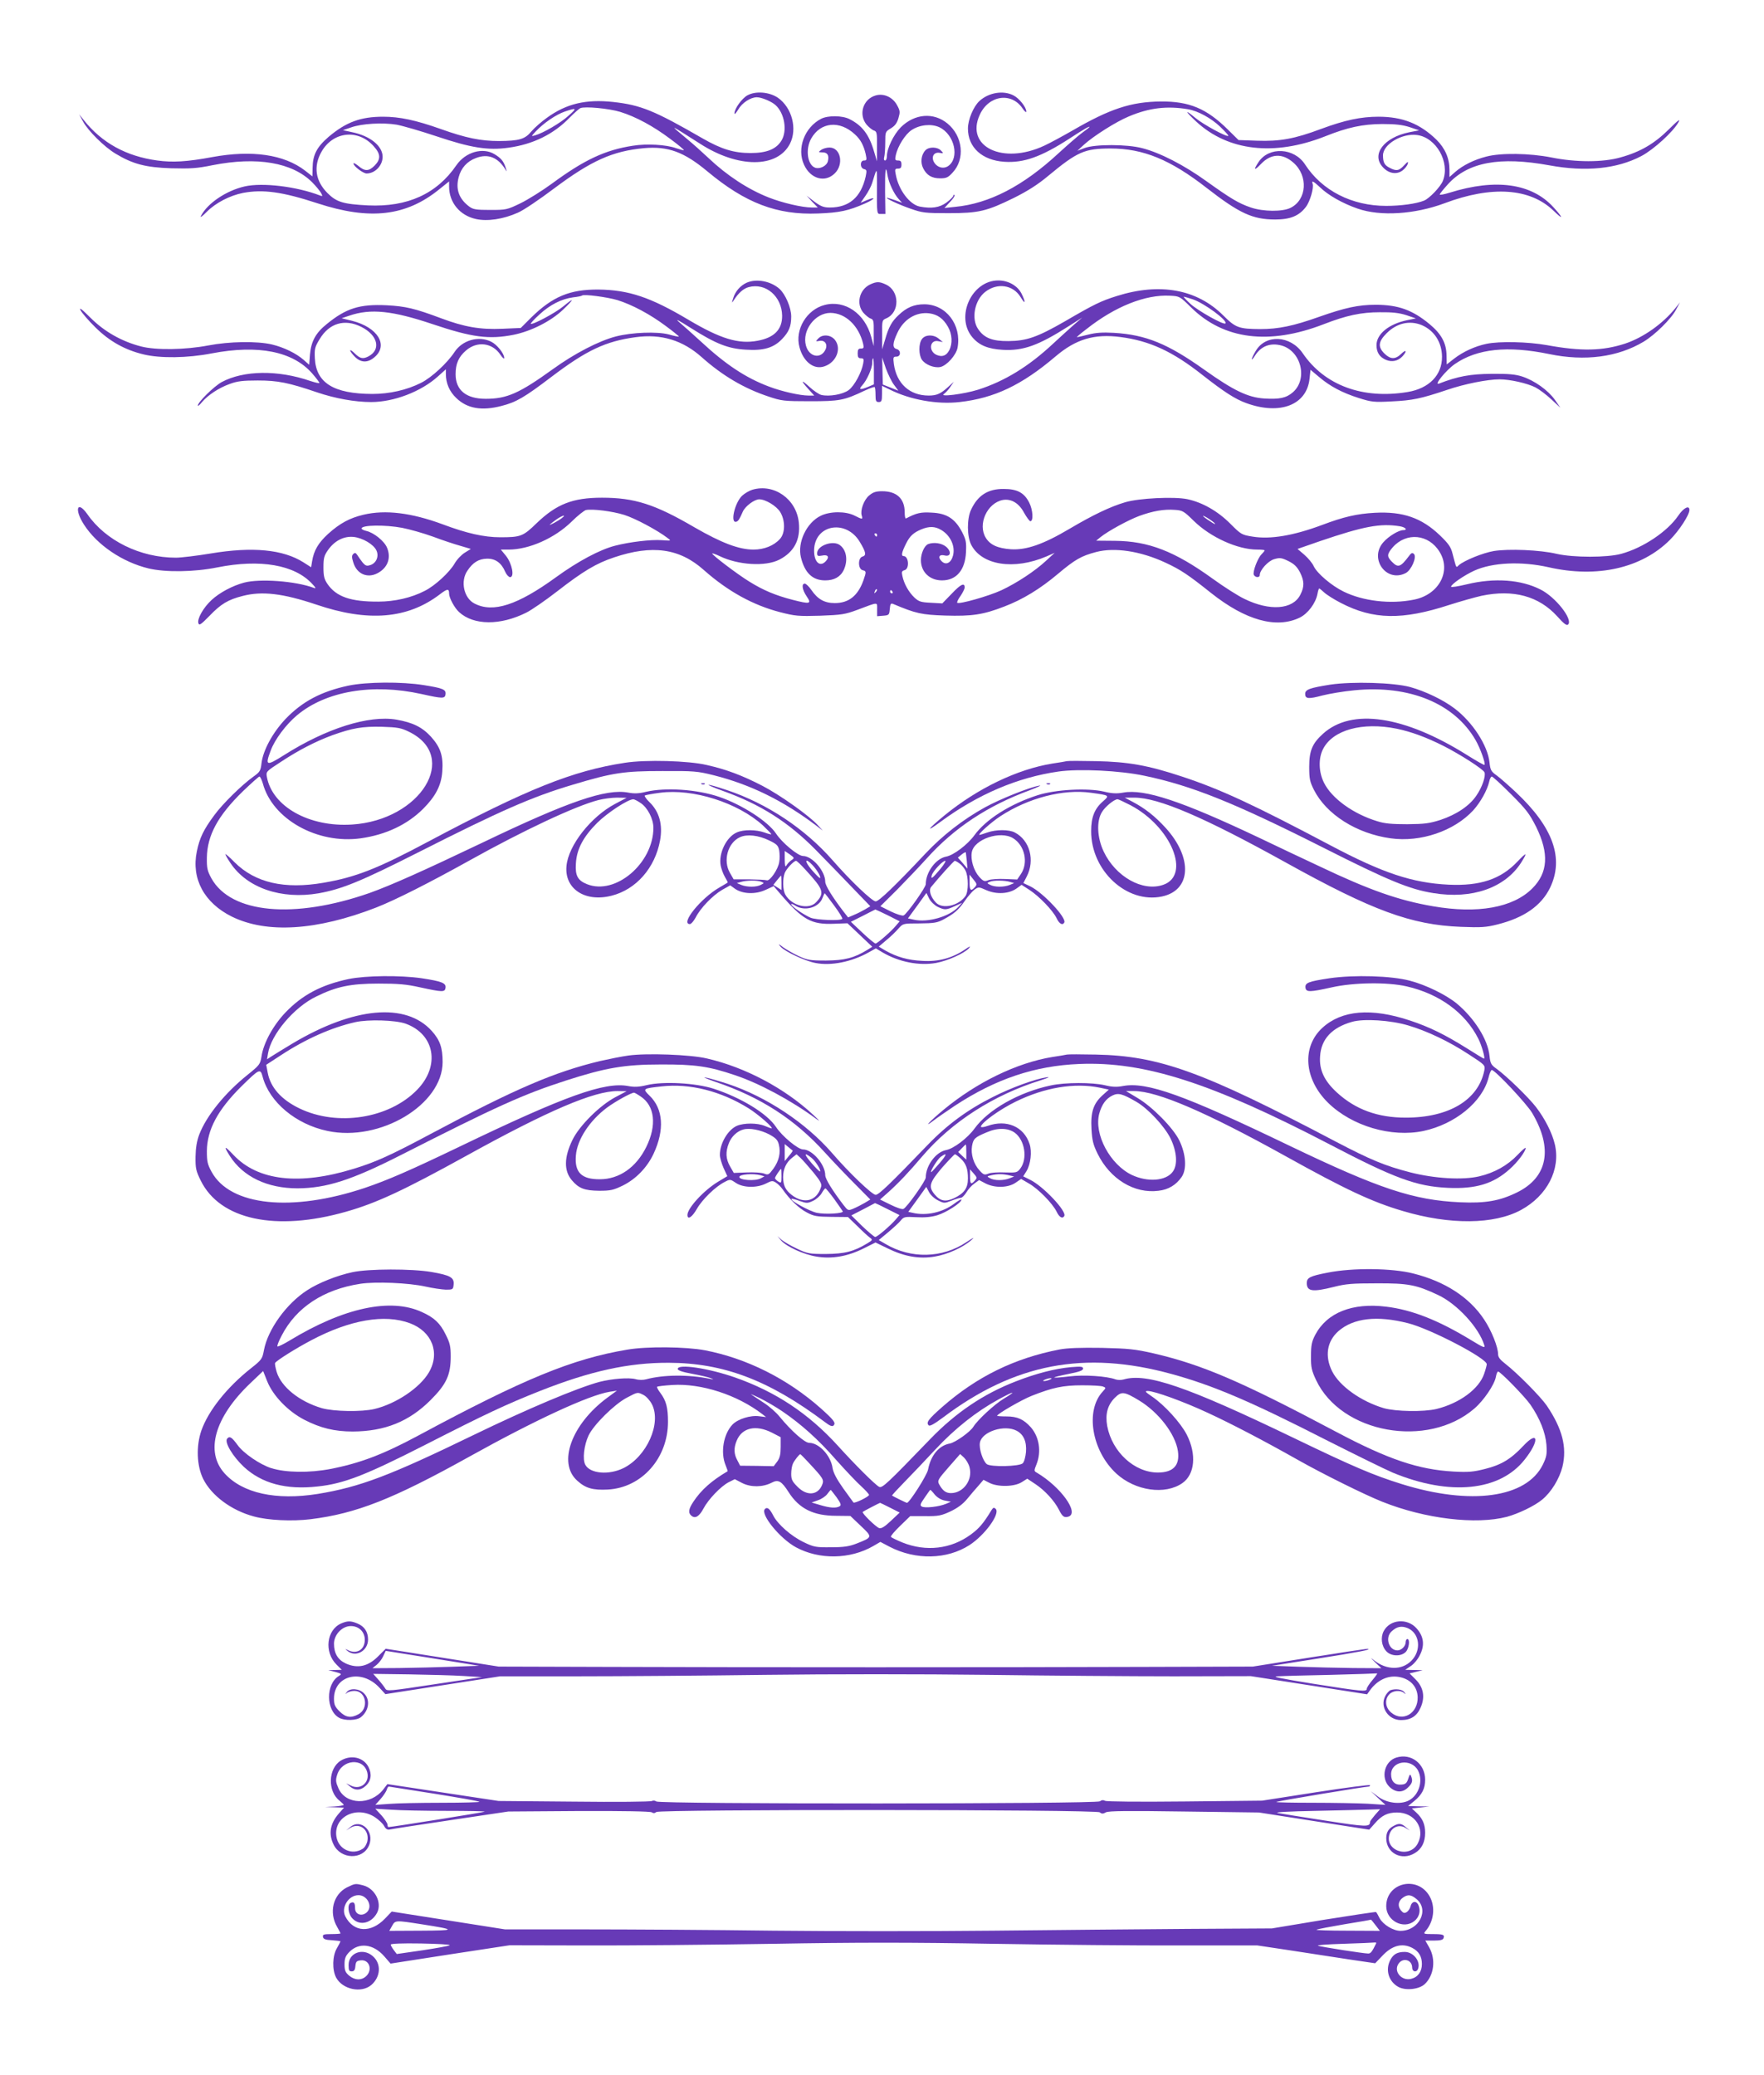 <?xml version="1.0" standalone="no"?>
<!DOCTYPE svg PUBLIC "-//W3C//DTD SVG 20010904//EN"
 "http://www.w3.org/TR/2001/REC-SVG-20010904/DTD/svg10.dtd">
<svg version="1.0" xmlns="http://www.w3.org/2000/svg"
 width="1088pt" height="1280pt" viewBox="0 0 1088 1280"
 preserveAspectRatio="xMidYMid meet">
<g transform="translate(0,1280) scale(0.1,-0.1)"
fill="#673ab7" stroke="none">
<path d="M4610 12212 c-34 -19 -80 -82 -80 -112 0 -8 10 3 23 24 23 41 76 76
115 76 29 0 91 -26 115 -48 56 -50 74 -159 37 -219 -32 -53 -91 -77 -190 -77
-103 0 -179 23 -296 90 -298 172 -381 206 -552 225 -167 18 -288 -10 -408 -97
-34 -24 -77 -62 -96 -84 -40 -49 -75 -59 -200 -60 -113 0 -205 19 -359 74
-155 55 -254 76 -356 76 -139 0 -228 -33 -336 -124 -73 -63 -98 -111 -99 -192
l-1 -52 -46 36 c-129 99 -327 128 -572 83 -156 -29 -244 -34 -339 -21 -191 26
-341 108 -454 250 l-28 35 24 -44 c31 -58 132 -158 201 -199 106 -64 186 -85
343 -90 119 -3 158 -1 255 19 275 54 491 17 614 -105 24 -24 48 -54 55 -66 11
-21 10 -22 -6 -16 -145 56 -356 81 -465 56 -114 -26 -229 -104 -269 -181 -8
-15 6 -5 36 25 55 55 142 100 223 116 124 23 242 7 459 -64 324 -106 546 -80
751 86 l61 49 0 -32 c0 -98 66 -178 165 -200 72 -16 170 -1 259 39 34 14 134
82 223 149 230 172 361 231 555 249 149 13 247 -23 392 -144 234 -195 428
-269 681 -259 134 5 189 17 293 63 61 27 67 44 8 19 l-38 -16 30 43 c17 24 35
59 41 78 30 99 30 99 30 5 -1 -204 -2 -195 26 -195 l26 0 -2 136 c-1 140 4
174 15 103 8 -47 39 -114 69 -147 l21 -23 -43 16 c-24 8 -46 15 -50 15 -15 -1
72 -42 144 -67 74 -26 91 -28 235 -28 188 0 236 12 405 95 84 42 147 82 210
135 180 149 224 169 385 169 201 0 369 -69 592 -243 202 -157 284 -195 423
-195 93 0 147 22 189 77 26 33 51 120 42 144 -9 22 6 15 44 -21 51 -50 141
-101 234 -133 141 -49 352 -35 535 33 292 110 528 94 673 -46 62 -60 62 -47
-1 22 -134 147 -355 178 -638 90 -35 -11 -63 -16 -63 -12 0 5 23 33 51 64 124
136 319 172 626 116 223 -41 415 -22 566 57 76 40 197 150 230 210 13 23 -4
11 -60 -45 -89 -88 -175 -139 -298 -173 -108 -31 -276 -31 -428 0 -133 26
-310 29 -400 5 -75 -19 -145 -54 -192 -95 l-35 -31 0 44 c0 72 -27 133 -80
186 -102 99 -209 142 -358 142 -108 0 -207 -21 -353 -75 -165 -62 -256 -78
-396 -73 l-114 4 -67 66 c-131 129 -237 173 -412 172 -184 -2 -314 -45 -545
-179 -61 -35 -140 -78 -175 -94 -255 -119 -488 -6 -397 191 55 121 196 141
264 39 13 -19 23 -27 23 -19 0 27 -45 83 -80 100 -63 32 -152 17 -209 -35 -37
-34 -71 -115 -71 -170 0 -116 87 -196 225 -205 120 -8 228 31 401 143 87 57
124 78 124 72 0 -2 -20 -18 -44 -35 -24 -17 -90 -75 -147 -127 -219 -203 -428
-311 -638 -331 l-66 -7 34 37 c19 19 32 39 28 43 -4 3 -7 1 -7 -4 0 -6 -19
-25 -42 -42 -43 -32 -93 -39 -166 -25 -62 13 -130 103 -147 197 -7 33 -5 37
14 37 16 0 21 6 21 25 0 19 -5 25 -21 25 -18 0 -20 4 -14 33 12 55 58 129 98
155 50 33 122 40 171 17 94 -45 126 -191 53 -240 -31 -20 -72 -6 -89 30 -14
32 5 59 39 52 23 -4 23 -3 7 14 -22 24 -76 25 -97 1 -26 -28 -31 -75 -13 -110
22 -44 54 -62 105 -62 37 0 49 5 76 35 79 83 64 225 -31 303 -86 71 -203 61
-288 -23 -45 -46 -86 -131 -86 -180 0 -14 -5 -25 -11 -25 -7 0 -9 9 -5 23 3
12 6 52 6 89 0 65 1 66 34 86 25 15 38 32 47 62 11 38 11 46 -7 79 -27 52 -83
77 -134 62 -78 -23 -106 -118 -55 -180 14 -16 35 -33 45 -36 18 -6 20 -15 19
-98 l0 -92 -18 60 c-30 104 -73 161 -151 200 -44 23 -134 24 -176 2 -102 -53
-151 -183 -105 -283 40 -88 130 -113 190 -53 57 56 36 159 -33 159 -18 0 -41
-7 -52 -15 -18 -14 -18 -14 9 -15 31 0 42 -18 33 -55 -7 -28 -48 -49 -77 -40
-49 16 -63 114 -26 180 58 103 176 114 270 26 35 -32 53 -66 66 -120 8 -37 7
-41 -10 -41 -26 0 -26 -46 0 -53 17 -4 18 -9 10 -47 -29 -127 -102 -190 -221
-190 -38 0 -55 7 -95 36 l-48 37 34 -37 35 -36 -37 0 c-59 0 -183 29 -266 62
-127 50 -257 135 -371 243 -36 34 -96 88 -135 120 -112 93 -111 92 82 -31 235
-152 477 -152 555 -1 47 92 13 223 -74 284 -53 36 -137 43 -188 15z m-785
-102 c97 -30 204 -88 308 -166 49 -36 87 -68 85 -70 -2 -2 -24 4 -48 12 -62
22 -181 29 -267 15 -170 -26 -300 -87 -498 -233 -60 -44 -148 -99 -195 -122
-83 -40 -88 -41 -187 -41 -87 0 -105 3 -129 21 -63 47 -85 107 -65 181 15 57
52 98 106 118 74 29 136 5 182 -70 10 -17 10 -15 2 10 -13 41 -28 59 -69 84
-73 44 -179 13 -235 -68 -121 -177 -302 -259 -545 -248 -153 8 -194 20 -250
76 -75 75 -88 165 -37 255 71 125 225 142 321 35 44 -48 46 -80 7 -120 -36
-36 -60 -37 -100 -3 -17 14 -31 21 -31 16 0 -17 60 -62 81 -62 52 0 98 48 99
102 0 68 -77 130 -190 153 l-55 12 50 17 c67 24 196 31 281 17 38 -7 148 -39
244 -71 214 -72 319 -89 447 -71 152 21 279 84 377 186 28 28 58 55 66 58 28
12 175 -2 245 -23z m3503 16 c60 -10 141 -54 197 -107 30 -29 53 -54 51 -57
-9 -9 -152 69 -200 108 -71 59 -70 48 1 -19 197 -183 482 -216 796 -92 140 56
231 75 352 76 82 0 125 -5 169 -19 l59 -20 -62 -12 c-155 -32 -234 -136 -163
-214 36 -41 87 -49 123 -21 15 11 29 30 32 41 4 16 0 14 -23 -10 -31 -34 -48
-37 -89 -15 -32 16 -41 33 -41 77 0 68 118 138 211 125 117 -16 203 -167 159
-281 -13 -36 -85 -112 -118 -124 -47 -19 -143 -32 -232 -32 -212 0 -396 94
-501 256 -67 103 -222 111 -286 15 -34 -51 -28 -57 15 -12 61 64 132 67 199 8
93 -81 84 -229 -17 -279 -49 -25 -169 -24 -245 2 -76 26 -124 55 -275 163
-136 98 -285 175 -395 203 -94 25 -291 25 -355 1 l-45 -17 40 37 c61 55 200
143 278 175 125 53 236 66 365 44z m-3823 -41 c-47 -43 -153 -105 -205 -120
-25 -7 -25 -7 5 25 48 51 124 103 179 122 74 25 77 22 21 -27z"/>
<path d="M4605 11056 c-39 -18 -70 -53 -83 -96 -9 -28 -9 -31 1 -16 32 50 62
76 95 85 105 28 204 -57 206 -176 1 -85 -48 -136 -152 -155 -116 -22 -228 12
-425 129 -235 140 -370 185 -557 187 -175 1 -281 -43 -412 -171 l-66 -66 -114
-5 c-136 -6 -234 11 -378 65 -160 60 -219 74 -335 80 -167 8 -250 -18 -371
-117 -67 -54 -95 -106 -102 -186 l-5 -64 -34 30 c-47 41 -121 77 -195 95 -93
22 -263 19 -394 -6 -141 -27 -322 -30 -414 -6 -120 31 -227 92 -312 177 -54
54 -72 67 -61 46 9 -17 50 -65 92 -106 86 -85 180 -138 296 -166 103 -25 271
-23 420 6 288 55 501 13 621 -124 24 -28 44 -54 44 -58 0 -4 -25 2 -56 12
-200 69 -411 66 -547 -7 -47 -26 -147 -124 -147 -145 0 -5 12 4 26 22 37 43
104 88 172 112 46 17 80 21 172 21 123 0 189 -13 365 -73 112 -38 234 -60 334
-60 140 0 308 64 412 158 l49 44 0 -29 c0 -57 22 -108 64 -148 67 -65 157 -81
279 -49 91 23 142 53 309 180 215 163 333 219 518 244 159 22 292 -19 410
-125 126 -112 259 -191 410 -241 80 -27 95 -29 255 -29 183 0 211 5 337 65 32
15 60 25 63 22 3 -3 5 -25 5 -49 0 -36 3 -43 20 -43 17 0 20 7 20 50 l0 50 48
-23 c125 -63 292 -93 431 -77 214 24 384 105 592 282 125 106 238 140 400 119
179 -23 322 -89 504 -233 134 -105 203 -150 273 -175 207 -75 372 -11 389 151
l6 55 51 -43 c69 -59 145 -99 246 -131 79 -25 94 -27 205 -21 127 6 179 17
340 71 108 37 250 65 324 65 65 0 171 -24 222 -50 23 -12 67 -45 98 -74 l55
-51 -34 49 c-42 59 -125 118 -200 143 -43 14 -85 18 -190 17 -131 -1 -208 -15
-324 -60 -36 -14 43 83 98 121 137 94 324 114 581 61 221 -46 423 -19 582 76
70 42 171 141 201 199 l24 44 -28 -35 c-78 -97 -197 -181 -309 -219 -140 -46
-272 -49 -484 -10 -118 21 -292 25 -373 8 -71 -15 -143 -48 -199 -91 l-46 -36
-1 54 c-1 77 -31 133 -104 194 -106 88 -194 120 -334 120 -105 0 -188 -18
-347 -74 -160 -57 -252 -76 -364 -76 -132 1 -152 8 -227 83 -163 163 -391 205
-658 121 -98 -31 -138 -50 -318 -155 -172 -99 -238 -122 -350 -123 -99 -1
-150 19 -187 74 -44 63 -22 178 43 229 75 59 173 44 219 -32 30 -50 33 -33 5
23 -25 48 -81 80 -143 80 -164 0 -266 -224 -160 -350 42 -50 97 -73 189 -78
125 -7 219 27 404 145 l85 54 -50 -43 c-27 -24 -87 -78 -132 -120 -150 -140
-298 -230 -461 -282 -87 -27 -242 -47 -210 -26 9 6 27 25 39 43 l22 32 -34
-31 c-47 -43 -71 -54 -121 -54 -117 0 -198 73 -215 195 -5 41 -4 45 16 45 28
0 29 40 1 47 -27 7 -25 36 4 98 39 86 117 133 199 122 50 -7 85 -32 114 -83
26 -45 29 -103 8 -144 -18 -35 -44 -44 -79 -29 -52 24 -41 97 13 84 l26 -5
-24 20 c-32 28 -85 27 -105 -2 -21 -29 -20 -97 0 -127 22 -31 75 -52 113 -45
40 8 98 73 107 119 26 141 -71 268 -205 268 -63 0 -109 -19 -159 -67 -41 -38
-61 -73 -83 -151 l-18 -60 0 90 c-1 89 -1 90 27 102 82 37 81 167 -2 207 -42
20 -59 20 -100 1 -66 -32 -87 -119 -41 -174 14 -16 35 -33 45 -36 18 -6 20
-15 19 -88 l0 -82 -15 55 c-39 146 -162 231 -287 199 -111 -28 -186 -152 -156
-261 24 -90 89 -140 153 -118 74 24 108 109 66 163 -26 33 -78 37 -104 8 -16
-17 -16 -18 7 -14 34 7 53 -20 39 -52 -28 -62 -102 -48 -121 23 -26 93 56 202
151 202 93 -1 175 -79 202 -192 5 -24 3 -28 -14 -28 -16 0 -20 -7 -20 -30 0
-23 4 -30 20 -30 17 0 19 -5 14 -32 -10 -56 -54 -137 -89 -164 -36 -27 -121
-42 -170 -30 -14 4 -46 25 -71 48 -53 49 -58 43 -8 -12 l36 -40 -35 0 c-52 0
-164 25 -243 55 -144 54 -268 136 -424 281 -47 43 -106 96 -130 116 -30 26 -7
14 72 -36 155 -98 230 -127 339 -133 108 -7 170 11 222 65 43 45 57 78 57 140
0 54 -35 135 -71 169 -54 49 -143 66 -204 39z m-797 -107 c92 -29 201 -87 300
-161 45 -33 81 -63 79 -64 -2 -2 -30 4 -62 13 -73 19 -226 13 -325 -12 -105
-27 -256 -105 -390 -202 -207 -149 -283 -183 -414 -183 -121 0 -186 53 -186
152 0 63 18 106 63 145 69 61 164 50 214 -26 13 -19 23 -27 23 -19 0 27 -45
83 -80 100 -77 39 -179 10 -227 -64 -45 -68 -140 -156 -205 -189 -89 -45 -196
-69 -302 -69 -238 1 -346 68 -354 219 -3 60 0 71 30 120 59 98 154 126 256 75
102 -51 124 -140 45 -182 -34 -18 -52 -14 -84 17 -16 16 -29 25 -29 19 0 -5
13 -23 29 -39 37 -37 79 -38 120 -3 89 74 21 185 -137 225 l-65 16 48 16 c131
45 265 31 515 -53 241 -81 346 -95 498 -65 108 22 229 83 305 155 71 68 72 79
1 20 -48 -40 -191 -116 -200 -107 -3 2 21 28 53 57 66 61 136 96 208 106 28 3
52 8 55 11 10 10 153 -9 218 -28z m3539 -46 c201 -198 481 -233 817 -103 139
54 231 74 346 74 78 1 120 -4 164 -18 l59 -20 -54 -11 c-112 -23 -189 -85
-189 -154 0 -45 19 -74 59 -91 37 -15 74 -7 101 22 30 33 24 46 -8 15 -36 -35
-66 -34 -103 2 -42 42 -38 74 14 126 62 62 141 80 215 50 78 -33 125 -106 126
-195 1 -113 -79 -196 -212 -218 -277 -46 -512 41 -647 239 -76 111 -229 119
-290 14 -30 -50 -33 -73 -4 -28 37 58 94 80 162 62 122 -33 165 -206 72 -288
-41 -36 -83 -45 -179 -39 -99 7 -186 48 -366 176 -227 162 -362 217 -560 229
-70 4 -111 1 -158 -11 -35 -9 -66 -16 -70 -16 -3 0 23 23 59 50 177 140 364
214 515 206 60 -3 61 -4 131 -73z m9 51 c72 -24 219 -133 202 -149 -11 -11
-169 78 -215 120 -26 24 -45 44 -42 45 3 0 28 -7 55 -16z m-1966 -445 l0 -80
-35 -15 c-49 -20 -62 -18 -37 9 28 30 62 105 62 140 0 15 2 27 5 27 3 0 5 -36
5 -81z m125 -84 l26 -35 -48 19 -48 19 -2 83 -2 84 23 -68 c14 -37 36 -83 51
-102z"/>
<path d="M4640 9779 c-19 -6 -47 -22 -63 -37 -46 -44 -75 -173 -35 -160 12 4
19 15 40 63 15 33 71 75 101 75 39 0 106 -41 129 -78 32 -52 32 -131 -2 -167
-37 -41 -97 -65 -162 -65 -90 0 -196 40 -366 138 -243 142 -369 182 -569 182
-180 0 -280 -39 -403 -157 -84 -82 -99 -87 -225 -87 -99 0 -206 24 -355 80
-192 71 -353 91 -488 59 -85 -20 -146 -53 -218 -118 -61 -56 -88 -102 -99
-169 l-6 -37 -47 30 c-126 80 -315 98 -572 55 -85 -14 -182 -26 -215 -26 -220
0 -433 105 -546 268 -63 89 -82 30 -21 -64 81 -126 237 -231 397 -270 104 -25
281 -23 425 6 265 53 477 16 585 -101 24 -25 26 -31 10 -25 -113 42 -333 58
-430 32 -71 -19 -150 -61 -200 -107 -51 -47 -91 -118 -81 -144 5 -15 16 -7 69
47 69 72 113 99 204 122 119 31 247 16 453 -53 320 -109 564 -89 763 63 47 36
57 36 57 4 0 -26 34 -89 62 -114 90 -82 254 -83 414 -3 34 17 119 76 190 131
161 125 241 173 352 210 235 79 403 56 553 -78 149 -132 304 -217 470 -260 93
-24 114 -26 248 -22 133 5 153 8 231 37 131 49 120 49 120 2 l0 -42 38 3 c35
3 37 5 40 41 3 32 6 37 20 32 142 -60 176 -67 322 -72 164 -5 234 5 365 56
113 43 221 109 330 201 107 90 145 111 236 135 113 30 273 6 426 -65 95 -44
140 -74 283 -188 213 -169 402 -221 546 -152 51 25 99 89 110 147 3 18 8 33
11 33 2 0 16 -11 31 -25 15 -14 61 -43 102 -64 200 -104 379 -107 670 -12 69
22 158 47 198 56 196 41 353 -2 466 -126 42 -47 59 -60 68 -51 31 31 -78 170
-171 216 -120 61 -284 73 -453 32 -54 -13 -98 -20 -98 -15 0 15 80 70 143 99
112 51 291 59 459 21 299 -68 573 -6 748 169 57 57 120 154 120 184 0 32 -36
14 -69 -35 -67 -98 -216 -198 -351 -235 -87 -24 -295 -24 -400 0 -101 24 -296
32 -387 17 -69 -12 -181 -58 -215 -87 -18 -17 -14 -24 -39 71 -10 41 -25 62
-78 113 -113 108 -228 148 -401 139 -111 -6 -193 -25 -328 -76 -175 -65 -316
-89 -426 -71 -68 11 -71 13 -138 80 -77 77 -171 131 -265 151 -82 17 -299 6
-383 -19 -92 -27 -200 -79 -342 -163 -162 -96 -267 -133 -363 -127 -82 6 -128
27 -155 71 -51 83 8 214 105 233 52 9 100 -19 132 -80 16 -28 33 -51 38 -51
20 0 16 70 -7 115 -31 61 -74 84 -157 84 -98 1 -161 -40 -202 -129 -26 -56
-25 -163 1 -215 65 -127 264 -158 465 -72 l50 22 -50 -46 c-69 -65 -183 -140
-279 -185 -78 -36 -261 -88 -272 -77 -3 3 6 23 21 43 14 21 25 44 25 51 0 32
-24 21 -79 -37 l-59 -61 -71 4 c-62 3 -74 7 -102 33 -35 34 -63 84 -73 131 -6
26 -4 32 13 37 32 8 26 87 -6 87 -16 0 -12 23 17 80 22 44 45 65 93 85 49 20
85 19 124 -5 56 -34 86 -100 71 -157 -12 -46 -44 -61 -70 -35 -25 25 -15 44
18 36 38 -10 44 23 10 53 -27 23 -76 30 -111 17 -23 -9 -45 -57 -45 -99 0 -73
54 -125 130 -125 89 0 143 64 148 174 3 63 0 77 -25 126 -43 81 -94 114 -187
118 -67 4 -93 -2 -158 -36 -5 -2 -8 15 -8 38 0 84 -49 130 -139 130 -39 0 -56
-6 -80 -26 -33 -27 -56 -92 -46 -124 8 -25 4 -25 -45 0 -54 27 -149 27 -207
-1 -88 -42 -146 -165 -123 -257 24 -97 72 -142 150 -142 55 0 94 22 114 64 27
58 18 122 -23 153 -42 33 -141 -2 -141 -49 0 -17 4 -20 30 -15 36 8 48 -8 24
-34 -40 -44 -79 1 -72 82 15 147 199 172 280 38 39 -64 43 -85 18 -92 -29 -7
-29 -76 0 -84 24 -6 24 -9 5 -64 -34 -94 -90 -139 -176 -139 -63 0 -105 23
-144 80 -15 22 -34 40 -41 40 -22 0 -16 -38 11 -78 32 -47 23 -50 -86 -22
-104 27 -180 58 -268 113 -72 44 -234 167 -228 173 2 2 22 -5 45 -16 115 -56
284 -66 369 -22 91 47 131 123 120 229 -15 145 -153 242 -287 202z m-790 -155
c67 -21 204 -94 268 -143 23 -17 23 -17 -36 -13 -67 5 -199 -11 -288 -34 -94
-24 -229 -96 -364 -194 -238 -173 -389 -222 -503 -163 -66 33 -89 138 -44 203
34 51 70 73 121 74 51 1 89 -26 112 -81 8 -18 22 -33 30 -33 29 0 12 84 -25
131 l-32 39 48 0 c126 0 283 70 387 171 38 38 79 70 90 73 41 8 162 -7 236
-30z m3513 -37 c103 -101 270 -177 391 -177 25 0 46 -2 46 -5 0 -3 -8 -13 -19
-24 -24 -24 -55 -106 -48 -126 8 -18 37 -20 37 -2 0 30 51 87 89 98 35 10 45
9 88 -12 36 -18 53 -35 71 -69 27 -54 28 -89 2 -139 -46 -91 -188 -102 -345
-25 -38 18 -126 74 -195 124 -235 170 -396 232 -602 234 l-117 1 27 22 c46 37
170 105 240 131 83 30 151 42 218 37 48 -3 56 -8 117 -68z m-3898 17 c-23 -18
-83 -50 -73 -39 4 4 22 18 40 31 36 25 65 33 33 8z m4028 -33 c7 -8 -7 -2 -30
14 -24 15 -43 30 -43 32 0 7 61 -31 73 -46z m-5012 -27 c46 -9 131 -33 189
-54 58 -22 134 -47 170 -57 l64 -19 -37 -23 c-20 -12 -49 -42 -63 -67 -32 -55
-122 -138 -185 -169 -81 -42 -185 -66 -285 -66 -171 -1 -261 30 -315 110 -19
28 -24 48 -24 101 0 57 4 73 28 107 40 57 97 87 158 81 56 -6 124 -46 141 -84
16 -35 0 -76 -36 -89 -24 -8 -31 -6 -50 16 -11 14 -26 35 -32 45 -10 15 -15
16 -25 7 -10 -10 -10 -21 0 -52 21 -71 86 -100 149 -67 63 33 86 94 59 158
-17 41 -82 93 -128 103 -16 4 -29 10 -29 15 0 22 145 24 251 4z m6152 10 c36
-6 52 -24 22 -24 -28 0 -91 -38 -123 -75 -89 -101 19 -251 138 -190 35 18 70
99 51 118 -10 9 -17 7 -31 -13 -52 -69 -67 -74 -105 -35 -32 32 -31 47 5 89
84 95 222 82 289 -28 74 -119 -4 -265 -159 -295 -144 -29 -313 -9 -433 50 -74
36 -163 112 -184 156 -8 19 -35 51 -58 71 l-42 36 141 49 c268 91 369 110 489
91z m-3223 -54 c0 -5 -2 -10 -4 -10 -3 0 -8 5 -11 10 -3 6 -1 10 4 10 6 0 11
-4 11 -10z m-9 -353 c-10 -9 -11 -8 -5 6 3 10 9 15 12 12 3 -3 0 -11 -7 -18z
m104 3 c3 -5 1 -10 -4 -10 -6 0 -11 5 -11 10 0 6 2 10 4 10 3 0 8 -4 11 -10z"/>
<path d="M2150 8571 c-169 -36 -286 -98 -390 -207 -78 -83 -137 -191 -147
-271 -5 -46 -10 -55 -48 -82 -73 -52 -192 -169 -243 -239 -66 -89 -91 -140
-108 -224 -35 -168 45 -317 216 -402 216 -106 525 -86 890 56 120 47 327 152
577 291 328 183 653 336 794 372 31 8 83 15 115 15 l59 -1 -70 -37 c-150 -79
-289 -256 -301 -383 -14 -141 114 -226 278 -184 151 38 268 171 299 340 18 97
-4 178 -65 237 -21 20 -33 39 -29 41 5 3 47 11 94 17 203 27 480 -61 634 -201
30 -29 54 -53 52 -55 -1 -2 -21 3 -42 11 -52 18 -127 19 -169 1 -65 -27 -115
-129 -101 -205 4 -20 15 -51 26 -70 11 -18 19 -34 17 -35 -2 -2 -25 -15 -52
-31 -113 -65 -242 -225 -181 -225 8 0 24 19 36 41 29 58 105 136 163 170 l50
28 29 -21 c47 -33 127 -36 189 -7 l50 23 36 -42 c143 -167 195 -196 338 -190
l81 3 77 -73 76 -72 -32 -20 c-80 -49 -138 -64 -253 -65 -100 0 -115 3 -170
28 -32 15 -75 40 -95 54 -29 23 -32 23 -16 4 28 -31 151 -89 216 -101 96 -19
223 7 327 65 l45 25 42 -25 c100 -59 225 -83 328 -65 72 13 175 59 204 91 14
16 7 14 -26 -9 -78 -52 -162 -75 -260 -69 -90 4 -158 24 -228 63 l-42 25 47
40 c27 22 60 54 75 72 28 31 28 31 130 31 89 1 109 4 148 25 65 35 90 56 130
113 19 28 46 59 60 70 25 18 27 18 74 -3 62 -27 138 -23 185 10 l32 23 48 -31
c60 -39 145 -127 168 -175 16 -34 36 -46 47 -27 17 28 -130 185 -210 224 l-42
20 20 39 c53 101 20 225 -73 273 -36 19 -115 19 -169 0 -23 -8 -45 -15 -48
-15 -16 0 71 78 129 116 172 112 386 168 558 144 115 -16 116 -16 74 -53 -52
-45 -73 -98 -73 -183 -1 -245 220 -449 436 -404 182 38 192 239 22 425 -64 70
-126 119 -202 159 l-49 26 59 0 c149 0 429 -120 934 -400 535 -297 774 -385
1080 -397 126 -5 156 -3 227 15 163 41 269 115 323 225 88 182 20 374 -210
590 -45 42 -98 89 -119 104 -34 24 -39 33 -44 80 -11 105 -105 250 -217 334
-70 53 -179 105 -272 131 -103 28 -357 35 -493 15 -126 -20 -155 -30 -155 -57
0 -31 20 -33 106 -10 43 11 132 26 197 32 338 34 617 -80 748 -307 29 -50 63
-145 55 -153 -3 -2 -51 25 -108 61 -388 243 -711 291 -888 131 -66 -60 -85
-104 -85 -204 0 -74 4 -92 29 -142 77 -152 263 -270 473 -299 185 -26 392 45
510 173 45 50 86 124 98 176 3 17 11 32 16 32 6 0 59 -49 118 -108 94 -94 114
-120 156 -203 80 -163 73 -282 -24 -379 -119 -119 -337 -158 -613 -110 -210
36 -390 99 -697 245 -97 45 -267 126 -378 179 -475 225 -704 301 -835 277 -40
-7 -69 -6 -118 6 -102 24 -301 13 -410 -22 -171 -55 -319 -149 -390 -247 -42
-58 -129 -124 -175 -132 -63 -12 -125 -96 -125 -170 0 -20 -117 -185 -137
-193 -9 -3 -44 8 -79 25 l-64 32 103 102 c56 57 139 144 183 193 170 189 376
325 634 420 52 20 79 33 60 29 -63 -11 -242 -83 -335 -134 -137 -76 -260 -172
-365 -283 -189 -201 -289 -297 -309 -297 -22 0 -156 128 -266 254 -170 194
-403 349 -650 432 -138 46 -157 43 -25 -5 231 -83 401 -191 570 -362 63 -64
165 -169 226 -233 l112 -116 -32 -19 c-17 -10 -48 -26 -68 -34 l-37 -16 -29
37 c-68 89 -112 160 -112 183 0 66 -80 159 -137 159 -31 0 -130 82 -167 139
-49 74 -210 178 -351 226 -135 46 -329 59 -450 31 -44 -11 -73 -12 -110 -5
-136 26 -371 -55 -900 -309 -373 -178 -564 -263 -695 -310 -466 -163 -855
-127 -976 90 -25 46 -29 63 -28 128 2 136 67 258 221 408 52 50 99 92 103 92
5 0 14 -19 21 -42 59 -221 336 -376 604 -339 155 22 286 84 384 181 77 77 113
145 119 231 7 96 -11 149 -69 214 -55 60 -112 88 -213 106 -171 29 -433 -53
-696 -220 -108 -68 -116 -65 -80 30 25 68 95 161 162 217 178 149 465 198 768
131 130 -29 144 -29 148 -2 4 30 -15 38 -134 57 -137 22 -353 20 -464 -3z
m373 -285 c313 -153 72 -545 -352 -572 -264 -17 -492 111 -525 294 -6 32 -4
34 87 93 109 72 214 126 317 164 123 44 185 55 306 52 97 -3 118 -7 167 -31z
m6092 19 c90 -19 178 -51 288 -106 101 -51 246 -144 253 -163 9 -23 -14 -91
-49 -142 -42 -64 -123 -118 -221 -151 -69 -22 -99 -26 -206 -27 -94 0 -140 4
-184 18 -149 45 -282 141 -330 238 -33 66 -35 150 -6 207 60 119 243 169 455
126z m-4664 -458 c43 -28 79 -98 79 -153 0 -219 -234 -418 -409 -348 -58 23
-74 53 -69 128 5 89 46 165 132 251 63 62 188 144 222 145 6 0 26 -10 45 -23z
m3022 -14 c251 -132 374 -432 201 -491 -127 -44 -294 51 -367 206 -40 85 -45
186 -11 242 19 33 76 80 97 80 5 0 41 -17 80 -37z m-2229 -217 c48 -23 56 -32
62 -62 3 -19 4 -52 0 -72 -7 -45 -58 -119 -77 -112 -8 3 -57 5 -109 6 l-95 0
-23 40 c-44 76 -13 186 62 220 44 20 114 12 180 -20z m1504 14 c72 -44 96
-151 49 -221 l-23 -34 -74 3 c-41 2 -88 -1 -103 -7 -25 -10 -31 -8 -57 20 -34
38 -55 106 -46 153 15 80 175 134 254 86z m-1367 -136 c-11 -8 -25 -22 -30
-32 -8 -13 -10 -4 -11 36 l0 53 31 -21 c30 -22 30 -23 10 -36z m1082 -5 l4
-47 -29 34 -30 34 23 19 c13 11 25 16 26 13 1 -4 3 -28 6 -53z m-993 -56 c110
-120 117 -141 64 -198 -45 -49 -152 -23 -191 48 -15 27 -17 96 -3 132 10 26
56 75 70 75 5 0 31 -25 60 -57z m42 30 c28 -30 52 -72 46 -79 -3 -2 -26 21
-52 51 -47 55 -42 79 6 28z m788 -23 c-50 -59 -60 -67 -53 -39 7 25 66 89 83
89 6 0 -7 -22 -30 -50z m118 34 c12 -8 29 -28 37 -44 19 -38 19 -129 0 -157
-43 -61 -143 -83 -183 -40 -32 34 -45 76 -29 96 56 68 140 161 146 161 4 0 17
-7 29 -16z m-1098 -119 l0 -45 -25 16 -25 16 23 29 c12 15 23 28 25 28 1 1 2
-19 2 -44z m1193 -27 c-25 -28 -33 -21 -33 30 l0 47 24 -30 c22 -27 23 -31 9
-47z m-1318 33 c19 -8 19 -8 -2 -19 -28 -15 -84 -15 -120 -1 l-28 12 25 7 c33
10 100 11 125 1z m1535 -1 l25 -7 -28 -12 c-36 -14 -92 -14 -120 1 -21 11 -21
11 -2 19 25 10 92 9 125 -1z m-1085 -146 c31 -42 54 -79 50 -82 -12 -13 -160
-7 -195 7 -42 18 -120 71 -120 83 0 5 11 1 25 -8 57 -37 146 -13 168 47 6 16
12 29 14 29 1 0 27 -34 58 -76z m639 -8 c43 -20 51 -20 106 5 l44 20 -24 -26
c-55 -59 -187 -97 -273 -78 l-37 8 57 78 57 79 17 -35 c10 -19 33 -41 53 -51z
m-308 -52 l73 -37 -24 -28 c-31 -37 -114 -109 -125 -109 -5 0 -42 30 -81 67
l-71 67 74 37 c40 21 75 38 77 39 2 0 36 -16 77 -36z"/>
<path d="M3855 8095 c-323 -49 -606 -163 -1217 -488 -309 -165 -444 -218 -642
-252 -242 -42 -422 0 -549 126 -31 32 -57 54 -57 50 0 -4 14 -29 31 -54 102
-154 314 -227 545 -187 144 26 259 73 613 252 507 257 705 344 955 418 246 74
315 84 551 84 196 1 217 -1 317 -26 229 -58 427 -156 633 -311 l40 -31 -30 33
c-54 60 -235 188 -343 244 -124 64 -222 101 -342 128 -113 27 -378 34 -505 14z"/>
<path d="M6580 8105 c-8 -2 -49 -9 -90 -15 -216 -35 -461 -153 -665 -320 -108
-89 -120 -110 -21 -37 229 168 473 272 725 308 129 18 378 6 529 -26 292 -61
556 -167 1108 -446 398 -201 529 -255 675 -278 238 -39 441 32 541 188 41 65
35 67 -22 7 -103 -109 -230 -152 -425 -143 -224 11 -405 71 -730 243 -472 250
-678 346 -915 424 -208 69 -331 91 -530 95 -91 2 -172 2 -180 0z"/>
<path d="M4328 7963 c7 -3 16 -2 19 1 4 3 -2 6 -13 5 -11 0 -14 -3 -6 -6z"/>
<path d="M6458 7963 c7 -3 16 -2 19 1 4 3 -2 6 -13 5 -11 0 -14 -3 -6 -6z"/>
<path d="M2150 6761 c-169 -36 -286 -98 -390 -207 -77 -81 -135 -189 -147
-270 -8 -49 -12 -54 -85 -113 -140 -112 -255 -254 -299 -369 -15 -40 -22 -81
-23 -137 -1 -72 3 -88 32 -147 119 -242 463 -316 897 -192 187 53 356 132 740
344 508 281 788 400 934 400 l56 -1 -70 -37 c-96 -51 -221 -175 -264 -263 -52
-107 -54 -190 -4 -249 42 -50 78 -64 168 -65 71 0 88 4 146 32 81 40 150 111
190 196 69 148 60 277 -25 359 -44 43 -42 44 76 57 174 19 363 -29 533 -134
60 -37 161 -125 143 -125 -3 0 -22 7 -41 15 -46 19 -127 19 -171 1 -56 -24
-106 -108 -106 -180 0 -17 11 -53 23 -81 l23 -50 -55 -33 c-89 -53 -191 -164
-191 -206 0 -33 29 -14 58 37 33 58 115 138 171 166 34 18 35 18 69 -5 45 -31
130 -33 187 -4 35 18 41 18 61 5 13 -8 31 -27 41 -41 42 -61 101 -118 148
-142 44 -24 62 -27 153 -28 l102 -1 58 -56 c31 -31 66 -63 77 -71 18 -13 18
-15 -15 -35 -84 -51 -140 -65 -255 -66 -104 0 -114 2 -180 33 -38 18 -81 43
-95 55 l-25 22 23 -27 c34 -38 138 -86 218 -99 94 -16 192 1 290 50 l74 37 76
-37 c102 -50 195 -66 289 -50 78 13 172 55 225 101 25 22 16 18 -31 -13 -147
-98 -340 -103 -496 -11 l-43 25 59 49 c32 27 67 59 77 72 18 22 25 24 95 20
52 -3 94 1 130 12 54 16 149 77 149 96 0 5 -20 -6 -45 -25 -72 -54 -172 -76
-256 -56 l-27 6 56 77 55 77 17 -32 c9 -18 34 -41 55 -51 37 -19 40 -19 84 -2
25 10 52 18 59 18 7 1 22 16 33 34 11 19 33 43 49 54 l29 21 40 -21 c57 -29
138 -27 184 4 l35 24 48 -28 c58 -33 146 -123 171 -174 16 -34 36 -46 47 -27
18 28 -130 185 -211 224 l-42 21 20 32 c26 42 35 121 19 168 -35 107 -142 153
-259 111 -22 -8 -41 -10 -41 -5 0 23 116 107 215 155 177 87 362 118 518 86
l56 -12 -39 -35 c-56 -51 -74 -104 -68 -208 4 -70 10 -96 38 -153 77 -156 226
-247 375 -228 62 7 109 36 143 85 33 48 27 140 -14 225 -38 78 -166 208 -259
263 l-70 42 50 0 c143 0 447 -131 935 -402 367 -204 532 -282 723 -338 289
-86 562 -84 729 7 161 88 244 250 208 404 -16 70 -62 160 -116 230 -46 60
-182 192 -243 236 -34 24 -39 33 -44 80 -10 101 -93 232 -202 323 -66 54 -190
115 -290 141 -114 30 -341 37 -494 15 -132 -20 -153 -28 -149 -59 4 -28 28
-27 163 3 133 30 343 33 460 6 202 -46 362 -162 443 -323 21 -41 44 -123 35
-123 -3 0 -51 29 -106 64 -138 86 -230 131 -350 171 -240 80 -422 64 -541 -45
-128 -118 -113 -316 35 -462 147 -144 391 -216 589 -174 195 42 363 179 401
329 6 26 15 47 20 47 20 0 216 -209 249 -265 130 -220 96 -397 -93 -490 -108
-53 -196 -68 -352 -61 -286 13 -498 83 -1052 349 -652 314 -880 396 -1028 368
-37 -7 -66 -6 -110 5 -78 18 -245 18 -333 -1 -196 -41 -387 -149 -472 -267
-42 -58 -129 -124 -175 -132 -63 -12 -125 -96 -125 -169 0 -21 -118 -187 -138
-194 -8 -4 -43 8 -79 26 l-65 32 52 46 c62 56 127 124 208 220 182 213 440
379 732 470 46 15 60 21 35 18 -72 -11 -218 -64 -330 -121 -156 -78 -283 -171
-405 -298 -232 -241 -300 -306 -319 -306 -22 0 -165 137 -270 259 -161 185
-404 346 -641 425 -58 19 -121 37 -140 40 -19 4 10 -9 65 -28 277 -94 487
-230 672 -434 48 -53 131 -140 185 -194 l96 -97 -35 -21 c-19 -11 -50 -27 -69
-35 -33 -14 -34 -13 -62 23 -68 89 -112 160 -112 183 0 66 -80 159 -137 159
-31 0 -130 82 -167 139 -55 83 -216 181 -386 236 -109 35 -308 46 -410 22 -49
-12 -78 -13 -115 -6 -145 27 -387 -59 -1041 -374 -308 -148 -442 -206 -583
-254 -451 -151 -831 -112 -946 99 -25 46 -29 63 -29 128 1 131 67 254 212 398
113 111 118 113 132 60 42 -157 205 -293 400 -334 324 -69 710 162 710 425 0
88 -16 135 -67 192 -160 177 -480 148 -858 -77 -55 -33 -113 -69 -129 -79
l-29 -19 6 36 c19 117 160 285 297 351 126 62 212 80 385 80 120 0 171 -4 255
-23 139 -30 154 -31 158 -3 4 29 -22 40 -148 59 -132 19 -343 17 -450 -5z
m351 -275 c181 -65 216 -261 71 -409 -173 -177 -491 -227 -725 -114 -112 54
-179 129 -196 221 l-9 48 92 60 c153 100 311 170 457 203 81 18 246 13 310 -9z
m6184 -11 c118 -35 253 -99 376 -180 99 -64 100 -66 94 -98 -37 -182 -218
-291 -485 -291 -172 0 -309 50 -423 154 -79 72 -111 140 -105 224 6 106 73
178 197 213 73 21 238 10 346 -22z m-4734 -438 c88 -58 101 -178 35 -312 -62
-126 -167 -199 -286 -199 -113 -1 -157 42 -148 147 8 98 84 214 192 295 53 39
149 92 167 92 3 0 21 -10 40 -23z m3059 -34 c72 -42 172 -150 209 -224 40 -82
46 -165 14 -207 -42 -57 -154 -65 -251 -20 -135 64 -236 252 -202 379 16 57
41 92 82 112 36 17 60 11 148 -40z m-2266 -200 c42 -23 53 -35 60 -64 12 -50
1 -99 -34 -148 -28 -38 -32 -40 -57 -30 -16 6 -64 9 -108 7 l-79 -3 -23 40
c-27 47 -29 90 -7 145 16 40 51 73 89 83 38 11 107 -3 159 -30z m1515 10 c62
-46 80 -160 34 -221 -19 -25 -24 -26 -94 -24 -41 2 -87 -1 -102 -7 -25 -10
-31 -8 -56 20 -36 39 -54 100 -46 149 8 46 17 55 92 86 67 29 130 27 172 -3z
m-1370 -110 c2 -1 -8 -16 -23 -33 l-26 -32 0 53 0 52 23 -19 c12 -10 24 -20
26 -21z m1071 -10 l0 -46 -25 23 -25 24 22 23 c12 13 23 23 25 23 2 0 3 -21 3
-47z m-943 -125 c44 -54 53 -72 47 -90 -27 -87 -105 -108 -182 -48 -38 30 -51
58 -52 108 0 51 19 92 56 121 l27 21 24 -22 c14 -13 49 -53 80 -90z m-13 91
c26 -20 61 -77 54 -85 -3 -2 -26 21 -52 51 -48 56 -49 71 -2 34z m791 -34
c-26 -30 -49 -55 -51 -55 -11 0 39 81 58 94 42 30 40 16 -7 -39z m129 30 c34
-31 46 -64 46 -124 0 -59 -22 -91 -84 -121 -53 -25 -86 -20 -121 22 -40 48
-33 73 46 166 40 45 75 82 79 82 4 0 19 -11 34 -25z m-1104 -110 c0 -43 -1
-44 -20 -33 -11 7 -20 17 -20 21 0 8 32 56 38 57 1 0 2 -20 2 -45z m1193 -27
c-24 -27 -30 -22 -30 26 l0 43 23 -26 c21 -24 21 -27 7 -43z m-1323 33 l25 -7
-22 -12 c-34 -19 -133 -12 -133 8 0 17 86 23 130 11z m1535 -1 l30 -7 -28 -11
c-37 -15 -93 -15 -120 0 -22 12 -21 12 8 19 39 9 73 8 110 -1z m-1079 -147
c27 -38 50 -71 52 -75 6 -13 -107 -20 -160 -9 -46 10 -166 76 -156 86 2 2 25
-3 50 -13 44 -15 49 -15 83 1 20 9 44 31 53 47 9 16 20 30 23 30 3 0 28 -30
55 -67z m328 -61 l74 -37 -24 -28 c-34 -39 -113 -107 -126 -107 -5 0 -41 30
-79 66 l-68 67 72 37 c39 21 73 38 74 39 2 0 36 -16 77 -37z"/>
<path d="M3875 6289 c-38 -5 -117 -21 -175 -34 -282 -68 -522 -171 -1043 -449
-249 -133 -340 -174 -474 -215 -336 -104 -592 -75 -743 85 -57 60 -63 58 -22
-7 82 -128 231 -199 417 -199 178 1 332 50 635 204 596 303 758 376 1021 461
245 79 362 99 584 99 211 1 296 -11 458 -66 150 -50 349 -157 502 -270 27 -20
20 -11 -20 26 -175 163 -419 293 -655 347 -99 24 -373 34 -485 18z"/>
<path d="M6580 6295 c-8 -2 -49 -9 -90 -15 -219 -36 -466 -156 -671 -326 -82
-68 -129 -118 -64 -68 22 17 83 59 135 94 252 165 493 246 766 257 403 17 818
-117 1549 -498 398 -208 532 -257 725 -266 172 -8 281 25 381 115 49 43 99
110 99 131 0 5 -23 -14 -50 -43 -61 -64 -142 -110 -236 -132 -102 -24 -275
-14 -424 24 -159 41 -245 77 -465 192 -816 430 -1084 527 -1475 535 -91 2
-172 2 -180 0z"/>
<path d="M2175 4953 c-95 -20 -211 -66 -281 -112 -127 -82 -242 -241 -266
-369 -10 -54 -14 -60 -80 -112 -149 -118 -263 -262 -306 -384 -33 -96 -29
-216 11 -298 51 -103 174 -195 313 -232 87 -24 236 -31 350 -17 282 35 508
124 979 386 406 226 737 379 865 400 l45 7 -60 -44 c-220 -163 -307 -402 -185
-511 51 -47 97 -60 190 -55 209 12 370 194 370 418 0 87 -11 130 -47 178 -14
18 -23 36 -20 38 3 3 45 8 94 11 177 11 399 -60 555 -180 l23 -18 -41 5 c-55
8 -133 -17 -166 -51 -56 -59 -75 -172 -43 -250 8 -20 14 -37 13 -38 -100 -59
-163 -115 -212 -189 -29 -44 -33 -68 -11 -86 23 -19 48 -4 74 45 30 57 107
137 155 162 l38 19 46 -24 c54 -27 126 -26 181 2 41 22 61 11 105 -58 65 -102
153 -146 294 -146 l87 -1 64 -61 c74 -70 74 -70 -28 -110 -44 -17 -78 -22
-156 -22 -92 -1 -105 1 -167 31 -76 36 -161 110 -189 165 -22 43 -37 54 -51
40 -31 -31 92 -182 191 -236 144 -78 335 -75 478 8 l43 25 57 -30 c161 -83
353 -79 492 10 96 62 192 195 162 224 -11 10 -15 8 -25 -7 -51 -84 -77 -114
-129 -152 -121 -89 -275 -107 -420 -49 -37 15 -69 31 -72 35 -3 5 23 35 57 68
l62 60 92 0 c82 -1 100 3 156 29 44 21 77 45 104 78 21 26 53 63 70 82 l30 35
35 -18 c51 -27 153 -26 200 3 l35 22 51 -34 c57 -38 116 -102 144 -157 22 -44
33 -51 59 -43 69 22 -48 184 -195 271 -18 10 -18 12 -2 52 31 78 17 168 -35
228 -44 49 -83 67 -150 67 -32 0 -58 2 -58 4 0 11 150 98 213 123 129 51 193
65 312 65 61 0 119 -3 129 -8 18 -7 18 -8 -2 -30 -110 -117 -69 -366 84 -507
116 -106 300 -133 407 -58 77 54 88 178 27 298 -37 73 -138 184 -215 236 -41
28 -46 34 -26 34 41 0 221 -65 371 -135 145 -67 348 -173 555 -290 152 -86
412 -215 520 -258 265 -106 579 -143 770 -93 72 20 170 67 217 106 56 46 106
128 125 203 29 120 -1 235 -97 377 -39 56 -181 200 -257 259 -30 23 -43 40
-43 57 0 45 -41 148 -87 216 -90 136 -241 234 -437 283 -131 33 -371 36 -527
5 -109 -21 -129 -31 -129 -64 0 -52 35 -57 167 -24 74 19 116 22 263 22 196 1
246 -9 380 -72 117 -55 252 -201 285 -310 6 -19 -5 -15 -82 32 -202 123 -365
187 -523 206 -209 26 -366 -37 -438 -174 -22 -42 -26 -65 -26 -131 -1 -69 4
-89 31 -147 155 -330 688 -426 977 -176 57 49 123 146 132 194 3 19 10 34 14
34 14 0 166 -156 199 -204 58 -84 93 -172 99 -247 4 -60 1 -75 -22 -123 -101
-206 -445 -253 -871 -120 -173 54 -294 105 -665 284 -660 318 -907 403 -1050
361 -14 -4 -35 -4 -48 0 -55 21 -199 30 -286 19 -49 -6 -90 -9 -93 -7 -2 3 37
12 87 22 66 13 90 21 90 33 0 13 -12 14 -75 9 -98 -9 -215 -39 -340 -88 -199
-77 -369 -192 -525 -353 -272 -282 -299 -307 -318 -297 -25 13 -152 140 -255
254 -181 199 -384 333 -635 421 -164 57 -352 85 -352 52 0 -9 28 -19 89 -30
49 -9 100 -21 113 -26 23 -11 23 -11 -2 -5 -134 27 -287 26 -395 -3 -17 -5
-45 -5 -65 1 -42 11 -144 3 -223 -17 -139 -38 -441 -165 -777 -328 -517 -251
-699 -320 -960 -363 -258 -41 -464 4 -575 127 -121 134 -61 345 156 553 l82
78 25 -63 c36 -90 129 -186 230 -238 99 -51 186 -72 298 -72 197 1 347 61 480
194 98 98 124 155 124 270 0 61 -5 83 -31 134 -34 70 -71 105 -147 139 -193
89 -482 27 -816 -176 -38 -23 -71 -39 -75 -36 -3 4 9 34 27 68 89 172 257 283
483 318 96 15 300 6 404 -17 44 -10 100 -18 125 -19 43 0 45 1 48 32 4 43 -21
57 -137 77 -122 21 -388 20 -486 -1z m353 -315 c137 -51 188 -183 117 -304
-56 -95 -202 -193 -335 -225 -79 -19 -251 -16 -325 5 -139 41 -251 131 -279
225 -7 25 -12 49 -9 54 9 15 126 89 225 141 237 125 451 162 606 104z m6157 0
c138 -35 485 -216 485 -253 0 -6 -7 -33 -16 -59 -32 -94 -152 -182 -294 -217
-79 -19 -251 -16 -325 5 -141 42 -273 136 -319 228 -46 93 -32 184 39 247 93
81 238 98 430 49z m-2210 -348 c-11 -5 -27 -9 -35 -9 -9 0 -8 4 5 9 11 5 27 9
35 9 9 0 8 -4 -5 -9z m-2505 -95 c17 -9 39 -34 51 -57 60 -118 -32 -323 -176
-394 -90 -44 -206 -34 -235 21 -18 33 -8 120 20 180 31 66 158 192 235 233 70
37 67 36 105 17z m856 -101 c117 -80 221 -173 331 -299 59 -66 128 -139 155
-163 26 -24 48 -48 48 -53 0 -11 -89 -54 -96 -47 -2 3 -30 42 -63 87 -41 58
-61 96 -66 126 -11 77 -84 155 -144 155 -28 0 -112 75 -183 162 -21 26 -64 64
-97 85 -32 21 -67 44 -77 51 -10 6 13 -3 52 -22 39 -19 102 -56 140 -82z
m1366 79 c-56 -33 -162 -131 -188 -173 -20 -33 -111 -97 -145 -104 -68 -12
-118 -73 -135 -161 -6 -34 -115 -205 -130 -205 -5 0 -86 40 -92 45 -2 1 32 38
75 82 43 44 129 134 192 202 121 130 253 234 388 308 96 53 120 57 35 6z m833
-11 c121 -73 224 -207 240 -312 13 -89 -28 -133 -124 -133 -144 0 -282 127
-312 287 -13 73 2 129 47 174 41 41 58 39 149 -16z m-2264 -199 l54 -28 0 -60
c0 -46 -5 -68 -21 -90 l-22 -29 -103 2 -104 1 -17 33 c-22 39 -23 77 -4 122
33 80 118 99 217 49z m1509 12 c44 -23 63 -68 58 -132 -3 -30 -11 -61 -20 -69
-20 -20 -199 -24 -222 -5 -25 21 -49 97 -42 133 13 68 151 112 226 73z m-1287
-192 c97 -104 101 -110 87 -144 -27 -63 -94 -68 -151 -10 -33 33 -39 45 -39
80 0 23 5 52 11 64 11 22 39 57 45 57 2 0 23 -21 47 -47z m997 -34 c21 -77
-38 -159 -115 -159 -32 0 -52 16 -74 57 -10 20 -4 30 60 103 l71 81 24 -22
c13 -13 29 -39 34 -60z m-820 -185 c26 -37 30 -48 19 -55 -21 -13 -59 -11
-119 7 l-54 16 39 14 c22 7 48 25 58 39 10 14 20 25 21 25 1 0 17 -21 36 -46z
m606 16 c16 -18 39 -32 62 -36 l37 -7 -30 -13 c-42 -18 -130 -28 -149 -17 -13
7 -11 15 17 55 18 26 33 48 35 48 2 0 15 -13 28 -30z m-276 -80 l59 -30 -54
-51 c-38 -36 -59 -49 -72 -45 -21 7 -109 93 -102 100 4 4 102 55 107 56 1 0
29 -13 62 -30z"/>
<path d="M3869 4475 c-339 -57 -637 -179 -1291 -531 -216 -116 -359 -170 -540
-205 -129 -25 -276 -23 -365 5 -69 22 -171 91 -208 143 -35 48 -49 57 -64 39
-18 -22 34 -109 103 -174 110 -102 260 -143 455 -121 162 17 295 69 666 258
374 191 498 249 705 331 311 123 548 175 795 174 338 -1 619 -108 963 -366 30
-23 45 -29 53 -21 16 16 3 33 -81 108 -205 181 -454 306 -712 356 -116 22
-357 25 -479 4z"/>
<path d="M6535 4476 c-279 -54 -511 -168 -725 -356 -86 -76 -99 -95 -82 -112
7 -7 34 8 89 49 441 332 872 415 1408 268 256 -70 490 -170 950 -405 182 -92
369 -184 416 -204 351 -145 660 -114 813 81 93 117 85 185 -9 84 -77 -82 -136
-117 -236 -142 -71 -18 -102 -21 -194 -16 -216 12 -403 75 -720 243 -593 315
-830 416 -1130 486 -114 26 -153 30 -320 34 -134 2 -211 -1 -260 -10z"/>
<path d="M2104 2786 c-90 -40 -106 -176 -29 -253 l33 -33 -41 -1 -42 -1 43
-11 c40 -11 41 -13 22 -25 -82 -50 -80 -213 2 -258 34 -19 109 -17 134 4 50
40 59 108 19 147 -29 30 -86 34 -106 8 -11 -15 -11 -16 1 -5 8 6 29 12 46 12
73 0 91 -111 23 -145 -45 -24 -77 -19 -115 19 -28 28 -34 41 -34 78 0 145 171
186 280 68 l37 -40 354 55 354 55 475 0 c261 0 783 4 1160 9 395 5 973 5 1365
0 374 -5 894 -9 1155 -9 l475 1 359 -56 358 -56 15 21 c45 64 108 96 175 87
73 -10 120 -58 122 -126 2 -100 -92 -155 -163 -95 -38 31 -42 83 -11 114 23
23 69 26 90 7 12 -10 12 -9 1 6 -13 17 -55 22 -86 11 -8 -4 -23 -20 -31 -36
-35 -67 18 -148 97 -148 60 0 98 24 121 77 29 65 18 125 -31 174 l-37 37 41
10 40 10 -54 1 -54 1 34 23 c19 12 45 43 57 69 31 61 23 116 -22 165 -58 64
-164 54 -202 -19 -20 -39 -13 -92 17 -124 29 -31 90 -33 119 -4 21 21 28 80
10 80 -5 0 -10 -9 -10 -19 0 -25 -26 -51 -51 -51 -53 0 -78 79 -36 117 32 30
61 36 100 20 74 -32 86 -138 21 -202 -58 -58 -151 -57 -227 2 -27 22 -26 20 5
-11 l38 -36 -173 1 c-94 1 -246 5 -337 8 l-165 6 280 44 c248 39 347 58 308
60 -7 1 -169 -24 -359 -54 l-347 -55 -681 -2 c-872 -3 -2420 -3 -3291 0 l-679
2 -349 55 -348 55 -44 -44 c-63 -65 -128 -80 -202 -47 -49 23 -73 62 -73 122
0 56 50 109 104 109 50 0 86 -36 86 -85 0 -60 -49 -91 -103 -64 -21 10 -21 10
-3 -5 51 -41 126 1 126 71 0 47 -22 81 -66 99 -41 17 -60 17 -100 0z m771
-248 l80 -13 -165 -6 c-91 -3 -239 -7 -329 -8 l-164 -1 25 20 c14 11 33 35 41
53 l16 34 208 -33 c114 -18 244 -39 288 -46z m-16 -76 l114 -7 -293 -44 c-283
-43 -294 -44 -304 -26 -6 10 -25 35 -42 54 l-32 36 222 -3 c121 -2 272 -6 335
-10z m5607 -24 c-20 -23 -36 -48 -36 -55 0 -19 -27 -17 -330 31 -205 33 -261
45 -220 46 30 2 179 6 330 9 151 4 279 8 283 9 5 1 -8 -17 -27 -40z"/>
<path d="M8613 1959 c-74 -22 -99 -125 -44 -180 38 -37 82 -39 116 -4 26 25
30 41 18 70 -5 14 -9 10 -17 -16 -9 -28 -17 -35 -42 -37 -40 -4 -64 19 -64 63
0 84 125 101 166 24 33 -64 6 -152 -57 -185 -52 -27 -138 -16 -191 25 l-43 32
45 -42 45 -42 -109 7 c-60 3 -213 6 -339 6 -127 0 -228 2 -225 5 5 5 547 95
571 95 4 0 7 4 7 8 0 5 -150 -15 -332 -43 l-333 -52 -476 -5 c-287 -3 -483 -1
-493 4 -11 6 -22 5 -32 -3 -20 -17 -2716 -18 -2736 -1 -8 6 -19 7 -27 3 -7 -5
-223 -7 -480 -4 l-466 4 -343 52 -343 52 -25 -33 c-78 -99 -231 -95 -276 6
-17 38 -19 51 -9 83 29 97 163 109 186 16 16 -62 -41 -110 -99 -82 l-31 15 24
-20 c31 -26 64 -25 95 3 35 30 41 73 19 117 -31 61 -108 78 -171 40 -78 -48
-83 -189 -8 -247 14 -12 26 -23 26 -26 0 -3 -26 -8 -57 -10 l-58 -3 59 -2 58
-2 -32 -36 c-54 -62 -65 -125 -33 -191 44 -93 181 -97 219 -6 37 86 -51 170
-117 112 l-24 -20 27 17 c57 34 116 -13 104 -81 -4 -20 -16 -41 -29 -49 -65
-42 -149 -4 -162 74 -20 121 121 195 236 122 24 -16 50 -40 58 -55 10 -19 20
-25 35 -22 12 3 181 29 376 58 l355 53 435 3 c274 1 440 -2 450 -8 10 -7 19
-6 28 2 21 17 2714 16 2735 -2 12 -10 21 -10 38 0 17 9 136 10 483 5 l461 -6
340 -53 340 -53 34 38 c43 50 79 68 138 68 109 0 175 -99 128 -190 -51 -99
-210 -45 -174 59 15 42 60 59 96 37 l28 -17 -24 20 c-27 24 -43 26 -74 9 -33
-17 -46 -39 -47 -75 -1 -93 95 -144 177 -93 42 25 63 68 63 125 0 52 -16 89
-55 125 l-27 25 54 6 53 6 -65 1 -65 2 38 31 c48 39 67 77 67 131 0 98 -86
165 -177 137z m-5935 -223 c150 -24 276 -46 279 -50 4 -3 -101 -6 -233 -6
-131 0 -277 -3 -324 -7 l-85 -6 32 36 c17 19 34 45 38 56 3 12 9 21 13 21 4
-1 130 -20 280 -44z m76 -106 c132 0 237 -2 235 -5 -4 -4 -573 -95 -593 -95
-3 0 -6 7 -6 15 0 8 -17 34 -37 57 l-38 41 100 -6 c55 -4 208 -7 339 -7z
m5727 -25 c-17 -20 -31 -39 -31 -43 -1 -32 -18 -32 -276 8 -142 22 -275 43
-294 47 -21 5 72 10 235 13 149 3 299 7 334 8 l63 2 -31 -35z"/>
<path d="M2140 1158 c-86 -44 -113 -155 -60 -245 11 -19 20 -36 20 -39 0 -2
-25 -4 -56 -4 -47 0 -55 -3 -52 -17 2 -14 15 -19 56 -21 28 -2 52 -5 52 -7 0
-2 -10 -21 -22 -42 -28 -47 -30 -133 -5 -181 39 -73 154 -98 216 -47 60 51 64
134 9 180 -61 52 -148 19 -148 -56 0 -32 3 -39 19 -39 15 0 21 8 23 33 3 27 7
32 33 35 53 6 75 -59 33 -98 -29 -27 -71 -25 -105 4 -23 20 -28 32 -28 69 0
37 6 52 29 76 59 61 148 51 215 -25 l40 -46 367 57 367 56 471 -1 c259 -1 779
4 1154 10 512 9 853 9 1360 0 373 -6 891 -11 1152 -10 l475 0 200 -30 c110
-17 274 -42 364 -56 l163 -24 42 44 c61 66 124 83 186 51 41 -21 60 -53 60
-100 0 -47 -25 -81 -66 -91 -59 -15 -110 45 -79 92 27 42 85 26 85 -23 0 -26
27 -32 36 -8 18 46 -28 105 -82 105 -46 0 -70 -14 -89 -50 -32 -61 -10 -133
50 -166 45 -24 127 -15 162 17 58 54 70 153 28 227 l-24 42 54 0 c36 0 55 4
58 14 9 22 -2 26 -66 26 -56 0 -59 1 -45 18 52 59 63 150 25 216 -74 129 -267
84 -267 -62 0 -89 105 -145 173 -92 30 24 40 60 27 95 -12 33 -42 30 -50 -4
-3 -13 -14 -29 -23 -35 -15 -9 -22 -7 -37 11 -21 27 -16 57 13 78 30 21 51 19
85 -10 79 -67 14 -195 -100 -195 -45 0 -107 38 -129 78 -9 19 -19 36 -22 38
-2 2 -147 -20 -323 -48 l-319 -53 -520 -3 c-286 -2 -826 -7 -1200 -11 -374 -4
-984 -4 -1355 0 -371 5 -895 8 -1165 8 l-490 0 -349 55 -350 55 -42 -44 c-87
-90 -193 -85 -244 14 -28 54 19 131 81 131 54 0 89 -68 53 -104 -30 -30 -74
-16 -74 23 0 33 -7 42 -26 34 -24 -9 -17 -71 11 -98 45 -46 117 -28 151 37 31
61 -12 148 -84 168 -50 13 -51 13 -102 -12z m6344 -233 l27 -35 -203 1 c-112
0 -196 3 -188 6 8 4 87 19 175 34 88 14 161 27 161 28 1 0 14 -15 28 -34z
m-5880 5 c211 -33 210 -38 -6 -39 l-197 -1 17 30 c20 36 19 36 186 10z m170
-129 c-5 -4 -81 -18 -168 -31 l-159 -23 -18 24 c-10 13 -19 29 -19 34 0 6 67
9 187 7 102 -2 182 -6 177 -11z m5714 12 c-25 -52 -34 -63 -49 -63 -26 0 -279
39 -309 48 -14 4 56 9 155 12 99 3 186 7 193 8 8 1 12 -1 10 -5z"/>
</g>
</svg>
